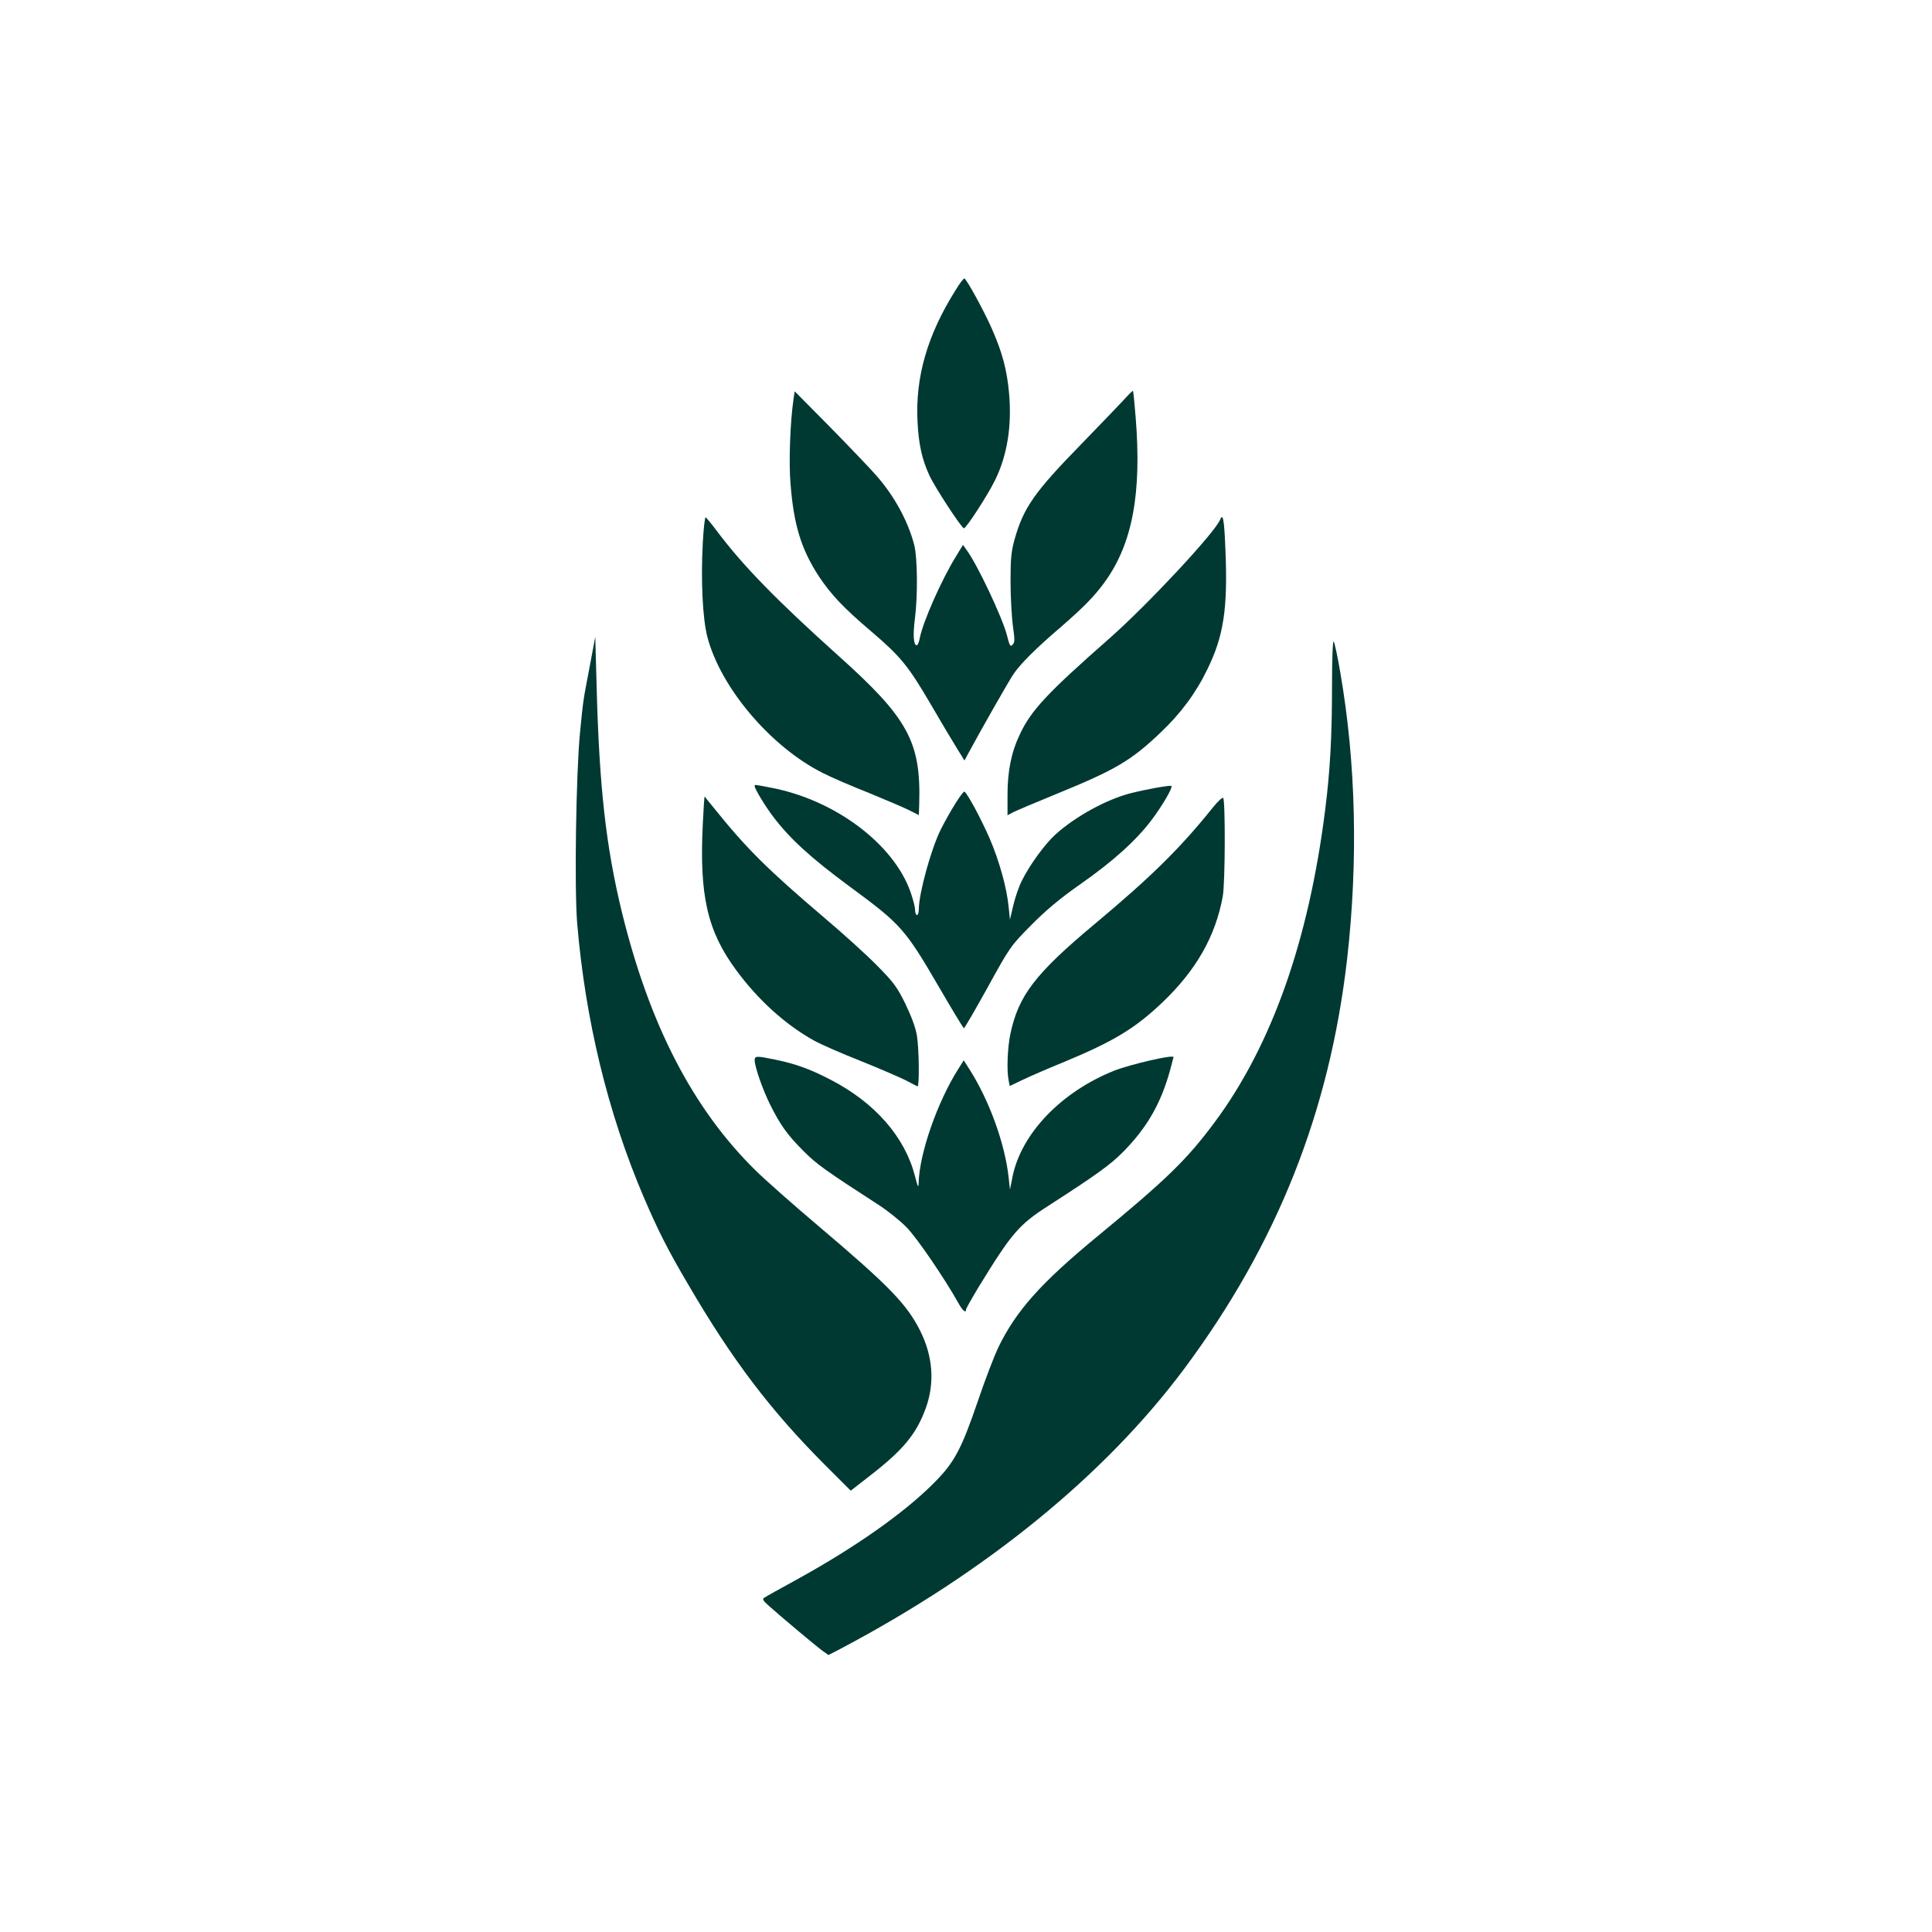 <?xml version="1.0" standalone="no"?>
<!DOCTYPE svg PUBLIC "-//W3C//DTD SVG 20010904//EN"
 "http://www.w3.org/TR/2001/REC-SVG-20010904/DTD/svg10.dtd">
<svg version="1.0" xmlns="http://www.w3.org/2000/svg"
 width="1024pt" height="1024pt" viewBox="0 0 1024 1024"
 preserveAspectRatio="xMidYMid meet">

<g transform="translate(0,1024) scale(0.1,-0.1)"
fill="#003932" stroke="none">
<path d="M5064 8701 c-149 -237 -213 -460 -201 -695 6 -120 23 -199 63 -286
29 -63 171 -280 183 -280 12 0 126 175 165 255 65 132 90 290 74 463 -11 121
-35 213 -92 342 -41 93 -130 255 -144 264 -4 2 -26 -26 -48 -63z"/>
<path d="M4206 8126 c-18 -122 -26 -338 -16 -451 17 -218 57 -346 149 -488 65
-98 132 -169 278 -293 158 -135 197 -183 318 -390 54 -93 116 -197 138 -232
l39 -63 18 34 c69 128 218 390 243 426 37 54 120 137 249 247 123 107 179 164
234 240 147 204 196 471 163 875 -6 74 -12 135 -14 137 -2 2 -25 -21 -51 -50
-27 -29 -129 -135 -226 -235 -245 -251 -303 -334 -350 -500 -18 -64 -22 -103
-22 -223 0 -80 6 -185 12 -234 11 -76 11 -91 -1 -103 -12 -13 -16 -6 -30 50
-24 94 -160 382 -216 455 l-17 24 -36 -59 c-79 -128 -177 -351 -193 -435 -4
-21 -11 -38 -16 -38 -17 0 -21 53 -10 139 16 127 14 325 -4 395 -33 125 -105
257 -199 364 -32 37 -143 153 -246 258 l-188 190 -6 -40z"/>
<path d="M3725 7364 c-11 -200 -1 -402 24 -499 70 -270 337 -585 614 -723 45
-23 154 -70 243 -105 88 -36 184 -77 212 -91 l52 -26 2 57 c10 331 -58 456
-430 789 -324 291 -504 475 -642 659 -29 39 -56 71 -60 73 -4 2 -11 -59 -15
-134z"/>
<path d="M6467 7486 c-26 -67 -383 -450 -586 -629 -329 -289 -416 -382 -475
-508 -46 -96 -66 -195 -66 -325 l0 -105 30 16 c16 8 119 52 227 96 314 128
398 177 555 327 106 100 188 211 248 336 86 176 108 322 95 630 -6 160 -13
200 -28 162z"/>
<path d="M3127 6715 c-38 -199 -35 -178 -53 -360 -21 -217 -30 -820 -15 -1007
43 -513 163 -1008 352 -1451 77 -180 130 -284 236 -464 234 -401 436 -667 724
-956 l138 -138 104 81 c174 135 244 219 294 357 48 133 38 274 -30 410 -71
141 -166 239 -537 553 -135 114 -286 248 -336 297 -331 326 -561 769 -708
1369 -84 346 -120 660 -134 1204 l-7 255 -28 -150z"/>
<path d="M7060 6605 c0 -264 -10 -449 -36 -655 -87 -694 -283 -1250 -586
-1658 -147 -198 -255 -303 -618 -602 -305 -251 -435 -398 -530 -594 -21 -45
-69 -169 -105 -276 -91 -266 -127 -333 -240 -445 -156 -156 -414 -337 -715
-503 -91 -50 -172 -95 -179 -100 -12 -7 -7 -16 25 -44 68 -61 251 -214 284
-238 l31 -22 62 32 c775 409 1405 923 1825 1487 492 662 769 1361 862 2170 59
520 47 1038 -36 1518 -14 83 -30 157 -35 165 -5 9 -9 -89 -9 -235z"/>
<path d="M4000 6073 c0 -14 56 -106 96 -159 90 -119 199 -219 409 -374 272
-200 292 -223 475 -537 68 -117 126 -213 129 -213 3 0 60 98 126 217 117 213
122 220 230 329 79 80 153 142 263 219 173 121 295 232 375 338 56 74 114 173
106 181 -5 6 -138 -18 -219 -39 -127 -33 -291 -123 -396 -218 -55 -50 -136
-160 -178 -245 -15 -29 -35 -87 -45 -129 l-18 -77 -7 67 c-10 103 -50 245
-101 364 -46 105 -117 237 -133 247 -9 5 -78 -106 -126 -201 -51 -103 -115
-335 -116 -420 0 -18 -4 -33 -10 -33 -5 0 -10 12 -10 28 0 15 -11 57 -24 94
-90 256 -402 489 -739 553 -93 18 -87 17 -87 8z"/>
<path d="M3725 5873 c-19 -379 24 -568 177 -775 117 -159 260 -288 412 -373
34 -19 145 -68 247 -108 102 -41 210 -88 240 -103 30 -16 57 -30 62 -32 10 -5
9 192 -3 268 -7 43 -28 100 -61 169 -45 91 -63 115 -152 205 -56 57 -181 170
-277 251 -301 256 -414 368 -584 580 -27 33 -50 61 -51 63 -2 2 -6 -63 -10
-145z"/>
<path d="M6430 5962 c-174 -217 -325 -366 -625 -617 -319 -266 -407 -382 -450
-586 -15 -72 -20 -193 -9 -246 l6 -29 67 32 c37 18 134 60 215 93 270 112 382
180 528 319 179 171 281 351 319 562 13 72 14 509 2 521 -4 4 -28 -18 -53 -49z"/>
<path d="M4000 4621 c0 -35 42 -155 81 -234 55 -110 91 -161 178 -248 70 -70
113 -101 396 -284 50 -32 117 -86 150 -120 53 -53 201 -270 275 -402 22 -40
40 -55 40 -34 0 5 30 58 66 118 176 287 214 332 372 433 259 167 328 217 398
288 124 127 196 252 245 427 10 38 19 71 19 72 0 15 -228 -38 -315 -72 -280
-112 -491 -332 -538 -560 l-14 -70 -7 65 c-20 179 -102 407 -208 573 l-30 47
-29 -46 c-111 -175 -206 -448 -210 -603 -1 -30 -4 -24 -20 37 -53 206 -212
388 -446 509 -112 58 -185 84 -295 107 -98 20 -108 20 -108 -3z"/>
</g>
</svg>

